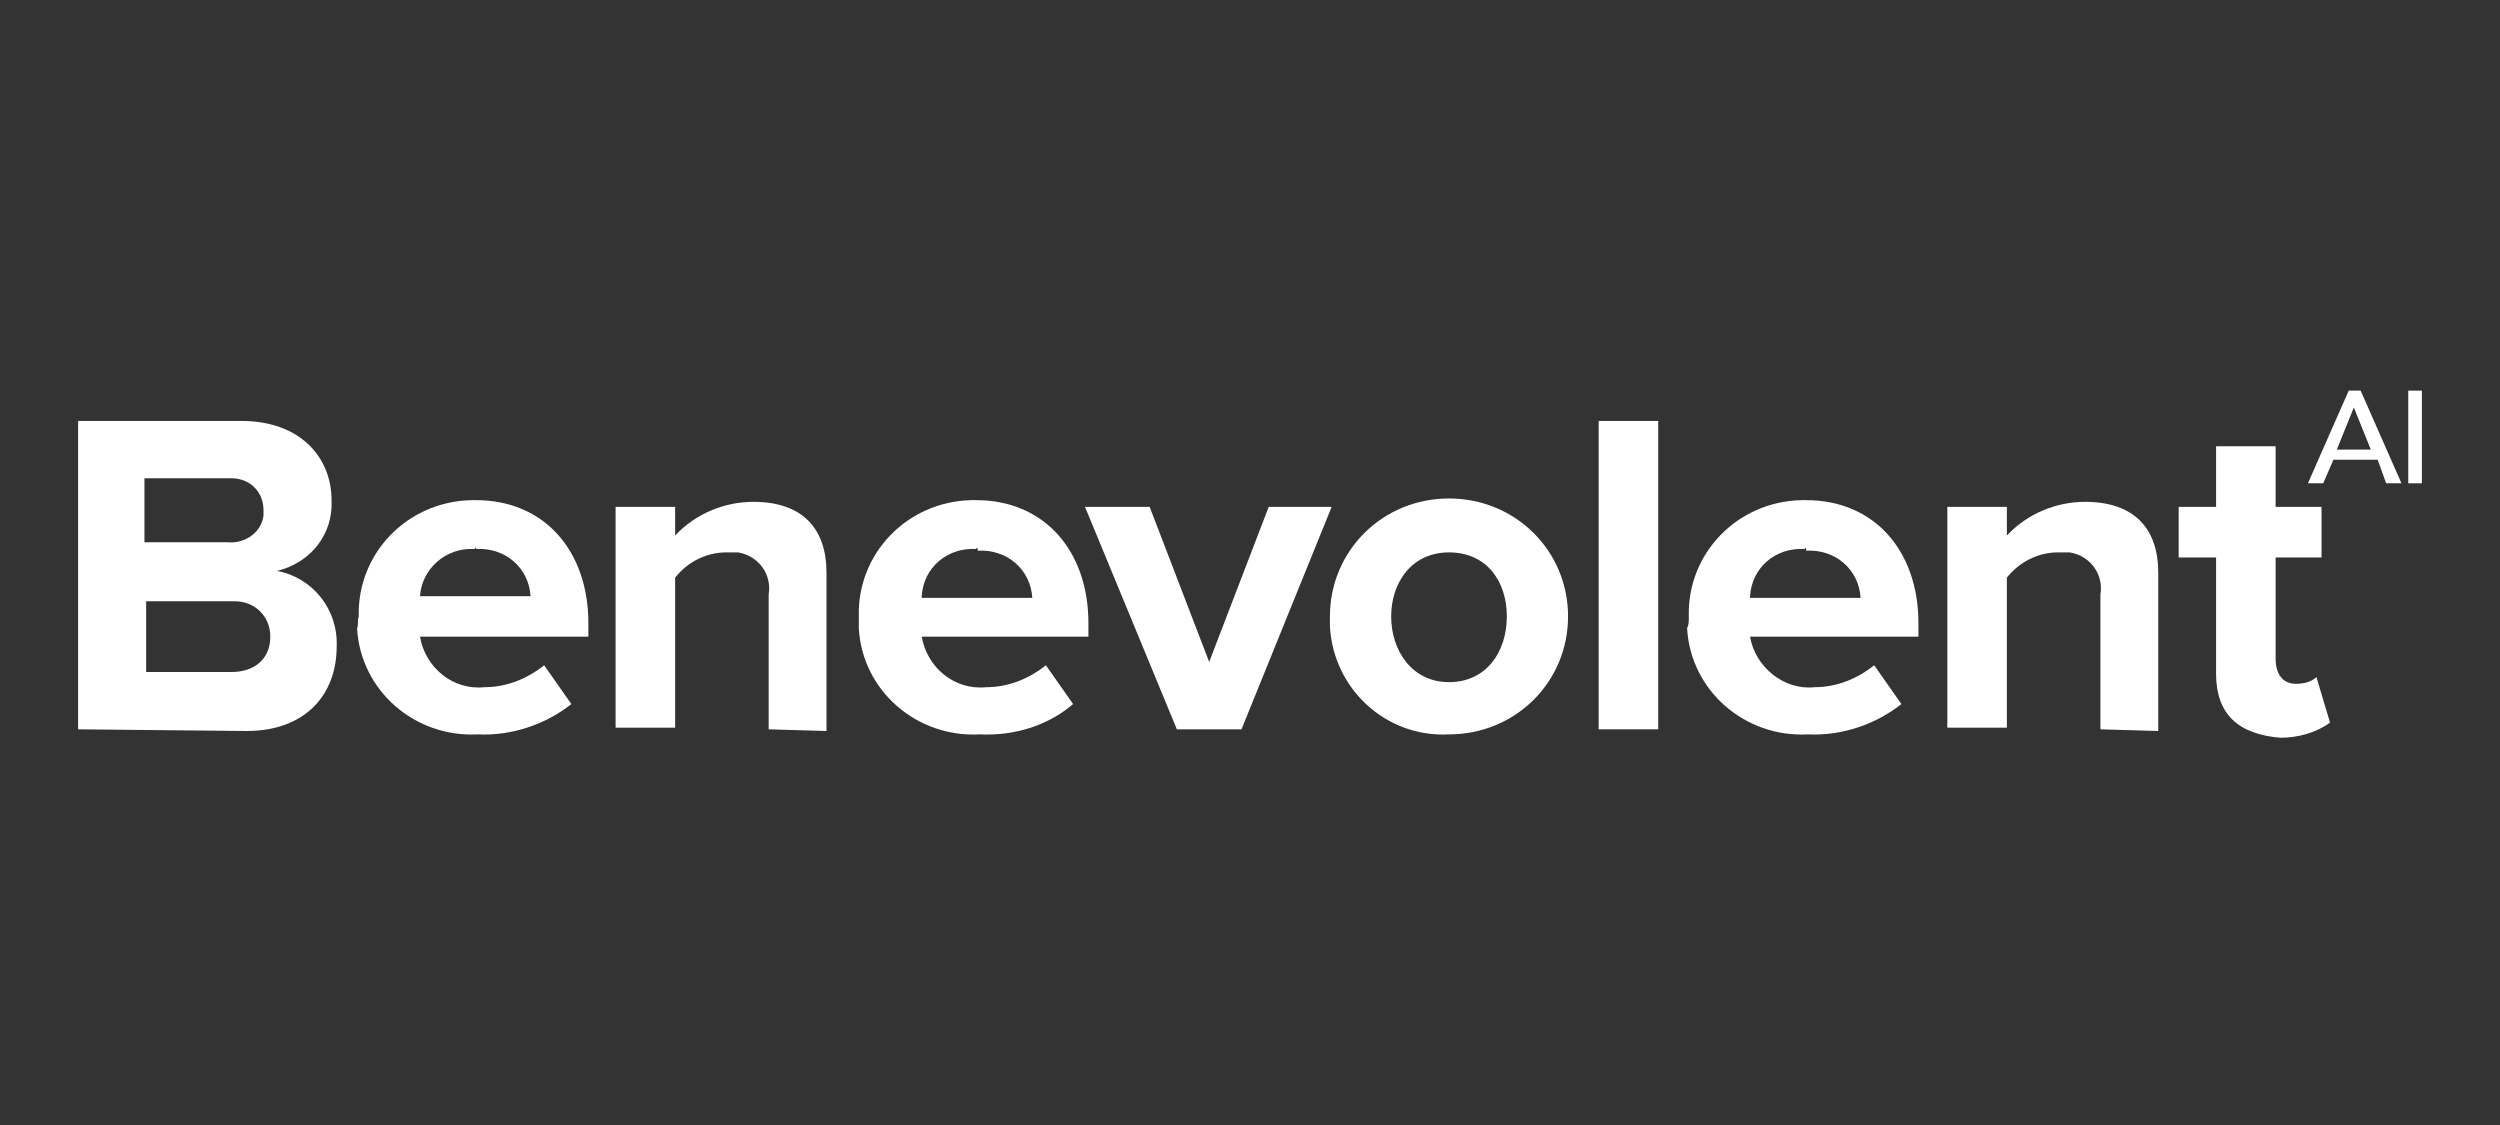 <svg width="160" height="72" viewBox="0 0 160 72" fill="none" xmlns="http://www.w3.org/2000/svg">
<rect x="0" y="0" width="160" height="72" fill="#333333" stroke="none"/>
<path d="M5 46.676V26.941H15.45C19.26 26.941 21.219 29.314 21.219 32.01C21.328 34.167 19.913 36 17.736 36.539C20.022 36.971 21.655 39.02 21.546 41.392C21.546 44.412 19.586 46.784 15.777 46.784L5 46.676ZM16.865 32.657C16.865 31.471 15.994 30.608 14.797 30.608C14.688 30.608 14.579 30.608 14.579 30.608H9.245V34.706H14.579C15.668 34.814 16.756 34.059 16.865 32.98C16.865 32.873 16.865 32.765 16.865 32.657ZM17.3 40.745C17.3 39.451 16.321 38.48 15.014 38.48C14.906 38.48 14.797 38.48 14.797 38.48H9.354V43.01H14.797C16.321 43.01 17.3 42.147 17.3 40.745Z" fill="white"/>
<path d="M22.961 39.451C22.852 35.461 26.009 32.118 30.145 32.01C30.254 32.01 30.363 32.01 30.472 32.01C34.826 32.01 37.656 35.245 37.656 39.882V40.745H26.88C27.206 42.686 28.948 44.196 31.016 43.98C32.431 43.98 33.737 43.441 34.826 42.578L36.568 45.059C34.935 46.353 32.758 47.108 30.581 47C26.553 47.216 23.07 44.196 22.852 40.206C22.961 39.99 22.852 39.775 22.961 39.451ZM30.363 35.137C28.512 35.029 26.988 36.431 26.88 38.157H33.955C33.846 36.324 32.322 35.029 30.472 35.137C30.472 35.029 30.472 35.029 30.363 35.137Z" fill="white"/>
<path d="M49.194 46.676V38.049C49.412 36.755 48.541 35.569 47.235 35.353C47.017 35.353 46.8 35.353 46.473 35.353C45.167 35.353 43.969 36 43.208 36.971V46.569H39.398V32.441H43.208V34.275C44.514 32.873 46.364 32.118 48.215 32.118C51.372 32.118 52.895 33.843 52.895 36.647V46.784L49.194 46.676Z" fill="white"/>
<path d="M54.964 39.451C54.855 35.461 58.012 32.118 62.148 32.01C62.257 32.01 62.366 32.01 62.475 32.01C66.829 32.01 69.659 35.245 69.659 39.882V40.745H58.991C59.318 42.686 61.059 44.196 63.128 43.98C64.543 43.98 65.849 43.441 66.938 42.578L68.679 45.059C67.046 46.461 64.869 47.108 62.692 47C58.665 47.216 55.181 44.196 54.964 40.206C54.964 39.99 54.964 39.775 54.964 39.451ZM62.475 35.137C60.624 35.029 59.1 36.324 58.991 38.157C58.991 38.157 58.991 38.157 58.991 38.265H66.067C65.958 36.431 64.434 35.137 62.583 35.245C62.583 35.029 62.475 35.029 62.475 35.137Z" fill="white"/>
<path d="M75.319 46.676L69.441 32.441H73.578L77.388 42.363L81.197 32.441H85.225L79.456 46.676H75.319Z" fill="white"/>
<path d="M85.116 39.451C85.116 35.245 88.491 31.902 92.736 31.902C96.981 31.902 100.356 35.245 100.356 39.451C100.356 43.657 96.981 47 92.736 47C88.708 47.216 85.334 44.088 85.116 40.098C85.116 39.882 85.116 39.667 85.116 39.451ZM96.437 39.451C96.437 37.186 95.131 35.353 92.736 35.353C90.341 35.353 89.035 37.294 89.035 39.451C89.035 41.608 90.341 43.657 92.736 43.657C95.131 43.657 96.437 41.716 96.437 39.451Z" fill="white"/>
<path d="M102.315 46.676V26.941H106.125V46.676H102.315Z" fill="white"/>
<path d="M108.084 39.451C107.975 35.461 111.132 32.118 115.269 32.01C115.377 32.01 115.486 32.01 115.595 32.01C119.949 32.01 122.779 35.245 122.779 39.882V40.745H112.003C112.329 42.686 114.18 44.196 116.139 43.98C117.554 43.98 118.861 43.441 119.949 42.578L121.691 45.059C120.058 46.353 117.881 47.108 115.704 47C111.676 47.216 108.193 44.196 107.975 40.206C108.084 39.99 108.084 39.775 108.084 39.451ZM115.486 35.137C113.636 35.029 112.112 36.324 112.003 38.157C112.003 38.157 112.003 38.157 112.003 38.265H119.078C118.97 36.431 117.446 35.137 115.595 35.245C115.595 35.029 115.595 35.029 115.486 35.137Z" fill="white"/>
<path d="M134.427 46.676V38.049C134.644 36.755 133.774 35.569 132.467 35.353C132.25 35.353 132.032 35.353 131.705 35.353C130.399 35.353 129.202 36 128.44 36.971V46.569H124.63V32.441H128.44V34.275C129.746 32.873 131.596 32.118 133.447 32.118C136.604 32.118 138.128 33.843 138.128 36.647V46.784L134.427 46.676Z" fill="white"/>
<path d="M141.829 43.118V35.676H139.434V32.441H141.829V28.559H145.639V32.441H148.578V35.676H145.639V42.147C145.639 43.118 146.074 43.765 146.945 43.765C147.38 43.765 147.925 43.657 148.251 43.333L149.122 46.245C148.251 46.892 147.054 47.216 145.965 47.216C143.244 47 141.829 45.706 141.829 43.118Z" fill="white"/>
<path d="M150.319 25H151.081L153.694 30.931H152.714L152.17 29.422H149.34L148.686 30.931H147.707L150.319 25ZM151.734 28.774L150.646 26.078L149.557 28.774H151.734Z" fill="white"/>
<path d="M154.129 25H155V30.931H154.129V25Z" fill="white"/>
</svg>
